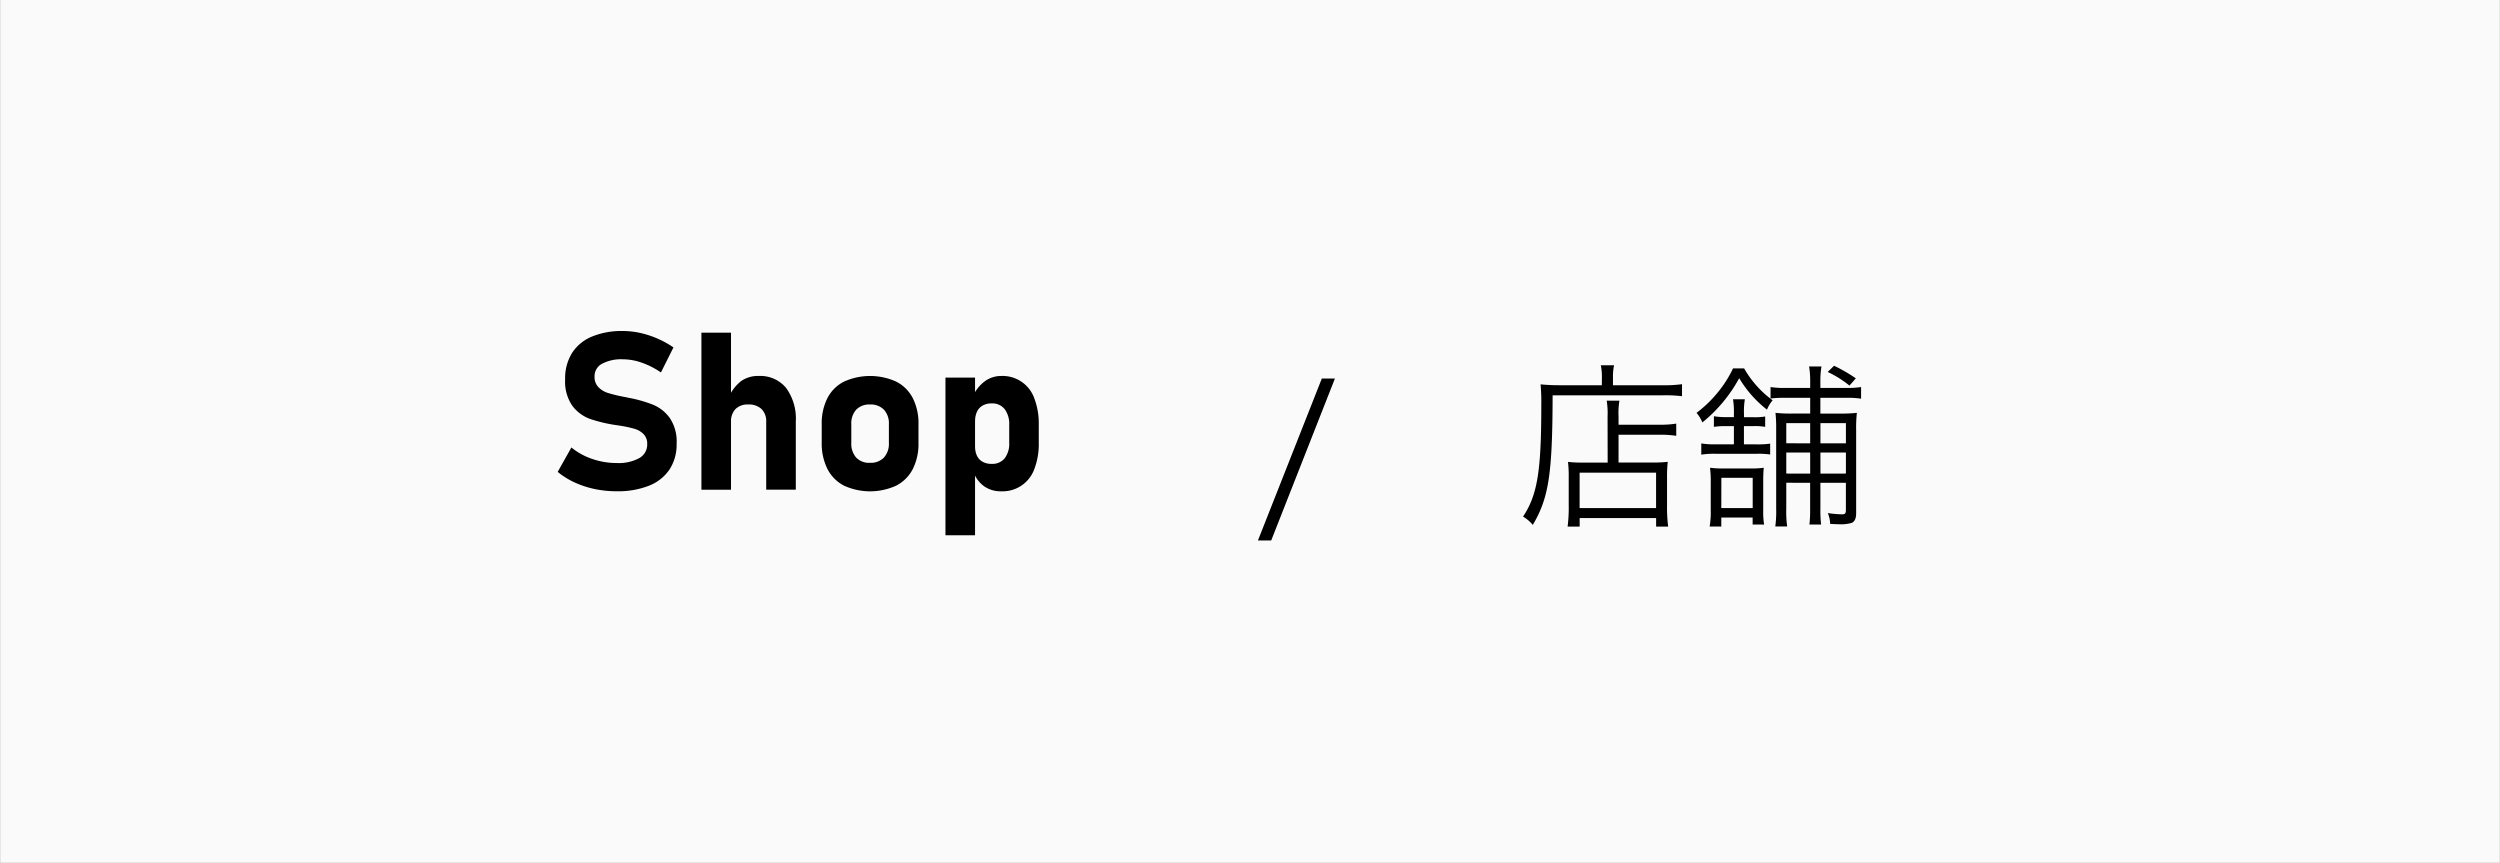 <svg xmlns="http://www.w3.org/2000/svg" width="226.081" height="78" viewBox="0 0 226.081 78"><rect x="0" y="0" width="226.081" height="78" fill="#808080" stroke="none"/><defs><style>.a{fill:#fff;opacity:0.79;}</style></defs><rect class="a" x="0.081" width="226" height="78"/><rect class="a" width="226" height="78"/><path d="M53.787,44.226a8.52,8.52,0,0,1-1.826-.6,7.006,7.006,0,0,1-1.528-.952l1.24-2.207a6,6,0,0,0,1.895,1.04,6.793,6.793,0,0,0,2.207.366,3.889,3.889,0,0,0,2.031-.444,1.4,1.4,0,0,0,.723-1.255v-.01a1.234,1.234,0,0,0-.323-.9,1.906,1.906,0,0,0-.839-.489,10.335,10.335,0,0,0-1.329-.283.188.188,0,0,0-.053-.01.185.185,0,0,1-.054-.009l-.215-.03a13.261,13.261,0,0,1-2.363-.561A3.483,3.483,0,0,1,51.761,36.7a3.841,3.841,0,0,1-.654-2.4v-.01a4.329,4.329,0,0,1,.615-2.354,3.89,3.89,0,0,1,1.787-1.489,7.039,7.039,0,0,1,2.832-.513,7.228,7.228,0,0,1,1.558.176,8.454,8.454,0,0,1,1.557.508,8.639,8.639,0,0,1,1.446.8l-1.133,2.265a7.187,7.187,0,0,0-1.714-.878,5.172,5.172,0,0,0-1.714-.313,3.715,3.715,0,0,0-1.9.405,1.265,1.265,0,0,0-.674,1.138v.01a1.319,1.319,0,0,0,.352.971,2.089,2.089,0,0,0,.869.523,13.721,13.721,0,0,0,1.455.352.669.669,0,0,0,.078.014.763.763,0,0,1,.078.015.964.964,0,0,1,.112.024c.036.01.074.018.113.025a11.9,11.9,0,0,1,2.251.639,3.519,3.519,0,0,1,1.508,1.211,3.813,3.813,0,0,1,.606,2.28v.02a4.139,4.139,0,0,1-.635,2.324,3.974,3.974,0,0,1-1.85,1.475,7.593,7.593,0,0,1-2.925.508A9.648,9.648,0,0,1,53.787,44.226Z"/><path d="M63.431,30.085h2.676v14.2H63.431Zm5.859,8.057a1.529,1.529,0,0,0-.424-1.153,1.67,1.67,0,0,0-1.206-.41,1.529,1.529,0,0,0-1.148.415,1.6,1.6,0,0,0-.405,1.167l-.2-2.246A3.791,3.791,0,0,1,67,34.479,2.613,2.613,0,0,1,68.607,34a3.019,3.019,0,0,1,2.48,1.079,4.714,4.714,0,0,1,.879,3.052v6.152H69.29Z"/><path d="M76.317,43.913A3.458,3.458,0,0,1,74.823,42.4a5.134,5.134,0,0,1-.513-2.387V38.366a5.03,5.03,0,0,1,.513-2.358,3.439,3.439,0,0,1,1.494-1.494,5.722,5.722,0,0,1,4.736,0,3.45,3.45,0,0,1,1.494,1.494,5.03,5.03,0,0,1,.513,2.358v1.68a5.056,5.056,0,0,1-.513,2.368,3.482,3.482,0,0,1-1.494,1.5,5.672,5.672,0,0,1-4.736,0Zm3.618-2.534a1.863,1.863,0,0,0,.449-1.333v-1.68a1.829,1.829,0,0,0-.449-1.318,1.663,1.663,0,0,0-1.26-.469,1.631,1.631,0,0,0-1.245.469,1.836,1.836,0,0,0-.444,1.318v1.68a1.886,1.886,0,0,0,.439,1.333,1.619,1.619,0,0,0,1.25.474A1.654,1.654,0,0,0,79.935,41.379Z"/><path d="M85.5,34.147h2.676V48.405H85.5Zm3.5,9.83a2.674,2.674,0,0,1-.957-1.285l.137-2.314a1.889,1.889,0,0,0,.176.85,1.222,1.222,0,0,0,.513.537,1.672,1.672,0,0,0,.815.185,1.436,1.436,0,0,0,1.167-.5,2.141,2.141,0,0,0,.415-1.406V38.435a2.238,2.238,0,0,0-.415-1.441,1.417,1.417,0,0,0-1.167-.513,1.629,1.629,0,0,0-.815.191,1.237,1.237,0,0,0-.513.552,1.993,1.993,0,0,0-.176.879l-.205-2.247a3.41,3.41,0,0,1,1.079-1.372A2.468,2.468,0,0,1,90.531,34a3.041,3.041,0,0,1,3.007,2.031,6.412,6.412,0,0,1,.4,2.393v1.621a6.264,6.264,0,0,1-.4,2.368,3.053,3.053,0,0,1-3.007,2.017A2.6,2.6,0,0,1,89,43.977Z"/><path d="M120.721,34.23l-5.763,14.646h-1.2l5.778-14.646Z"/><path d="M144.865,34.15a5.254,5.254,0,0,0-.1-1.12h1.2a4.952,4.952,0,0,0-.1,1.12v.688h4.466a11.483,11.483,0,0,0,1.777-.095v1.088a11.985,11.985,0,0,0-1.777-.08h-9.924c-.016,7.139-.352,9.284-1.793,11.717a3.493,3.493,0,0,0-.88-.753c1.3-1.952,1.649-4.13,1.649-10.02a18.658,18.658,0,0,0-.064-1.937c.512.049,1.04.08,1.68.08h3.858Zm.512,3.506a7.024,7.024,0,0,0-.08-1.425h1.153a6.816,6.816,0,0,0-.081,1.441v.736h3.65a8.874,8.874,0,0,0,1.568-.1v1.105a9.458,9.458,0,0,0-1.536-.1h-3.682v2.513h3.106a10.543,10.543,0,0,0,1.345-.063,12.025,12.025,0,0,0-.065,1.456v2.465a13.8,13.8,0,0,0,.1,1.936h-1.088v-.768h-6.915v.768h-1.089a13.661,13.661,0,0,0,.1-1.92V43.162a11.268,11.268,0,0,0-.065-1.392,10.658,10.658,0,0,0,1.361.063h2.225Zm-2.529,8.291h6.915v-3.2h-6.915Z"/><path d="M157.728,33.318a9.179,9.179,0,0,0,2.577,2.881,3.083,3.083,0,0,0-.513.848A10.329,10.329,0,0,1,157.28,34.2a13.276,13.276,0,0,1-3.329,4,3.358,3.358,0,0,0-.529-.865,10.97,10.97,0,0,0,2.08-2.048,10.241,10.241,0,0,0,1.217-1.969Zm1.088,6.867a8.445,8.445,0,0,0,1.264-.064V41.1a7.868,7.868,0,0,0-1.216-.064h-3.713a7.356,7.356,0,0,0-1.3.08V40.1a7.017,7.017,0,0,0,1.3.081H156.8V38.536h-.672a7.369,7.369,0,0,0-1.136.064v-.96a6.035,6.035,0,0,0,1.12.08h.688v-.3a7.241,7.241,0,0,0-.08-1.313h1.072a6.8,6.8,0,0,0-.08,1.3v.321h.817a5.439,5.439,0,0,0,1.1-.064V38.6a5.472,5.472,0,0,0-1.072-.064h-.849v1.649Zm-.321,7.251V46.8h-2.833v.817h-1.055a7.688,7.688,0,0,0,.1-1.489v-2.5a10.042,10.042,0,0,0-.065-1.329,7.853,7.853,0,0,0,1.169.064H158.4a7.066,7.066,0,0,0,1.1-.064c-.032.352-.048.689-.048,1.265v2.593a7.175,7.175,0,0,0,.08,1.281Zm-2.833-1.489H158.5V43.21h-2.833Zm5.875-2.289v2.3a10.047,10.047,0,0,0,.081,1.649h-1.074a10.108,10.108,0,0,0,.08-1.617V38.84a13.054,13.054,0,0,0-.063-1.505,12.77,12.77,0,0,0,1.52.064H163.7V35.975h-2.273a9.778,9.778,0,0,0-1.312.064V35a7.2,7.2,0,0,0,1.328.08H163.7v-.56a8.018,8.018,0,0,0-.1-1.377h1.12a8.121,8.121,0,0,0-.1,1.377v.56h2.322a7.822,7.822,0,0,0,1.36-.08v1.056a7.582,7.582,0,0,0-1.377-.08h-2.305V37.4H166.4a12.789,12.789,0,0,0,1.521-.064,12.5,12.5,0,0,0-.064,1.553V46.4c0,.48-.128.752-.384.88a3.515,3.515,0,0,1-1.185.129c-.176,0-.48-.016-.784-.032a2.725,2.725,0,0,0-.209-.977,10.44,10.44,0,0,0,1.281.112c.272,0,.352-.08.352-.384V43.658h-2.305v2.369a10.586,10.586,0,0,0,.065,1.409h-1.057a11.489,11.489,0,0,0,.064-1.393V43.658Zm2.161-5.394h-2.161v1.825H163.7Zm0,2.657h-2.161v1.905H163.7Zm3.233-.832V38.264h-2.305v1.825Zm0,2.737V40.921h-2.305v1.905Zm-1.072-9.748a14.043,14.043,0,0,1,1.969,1.136l-.577.657a9.354,9.354,0,0,0-1.968-1.233Z"/></svg>